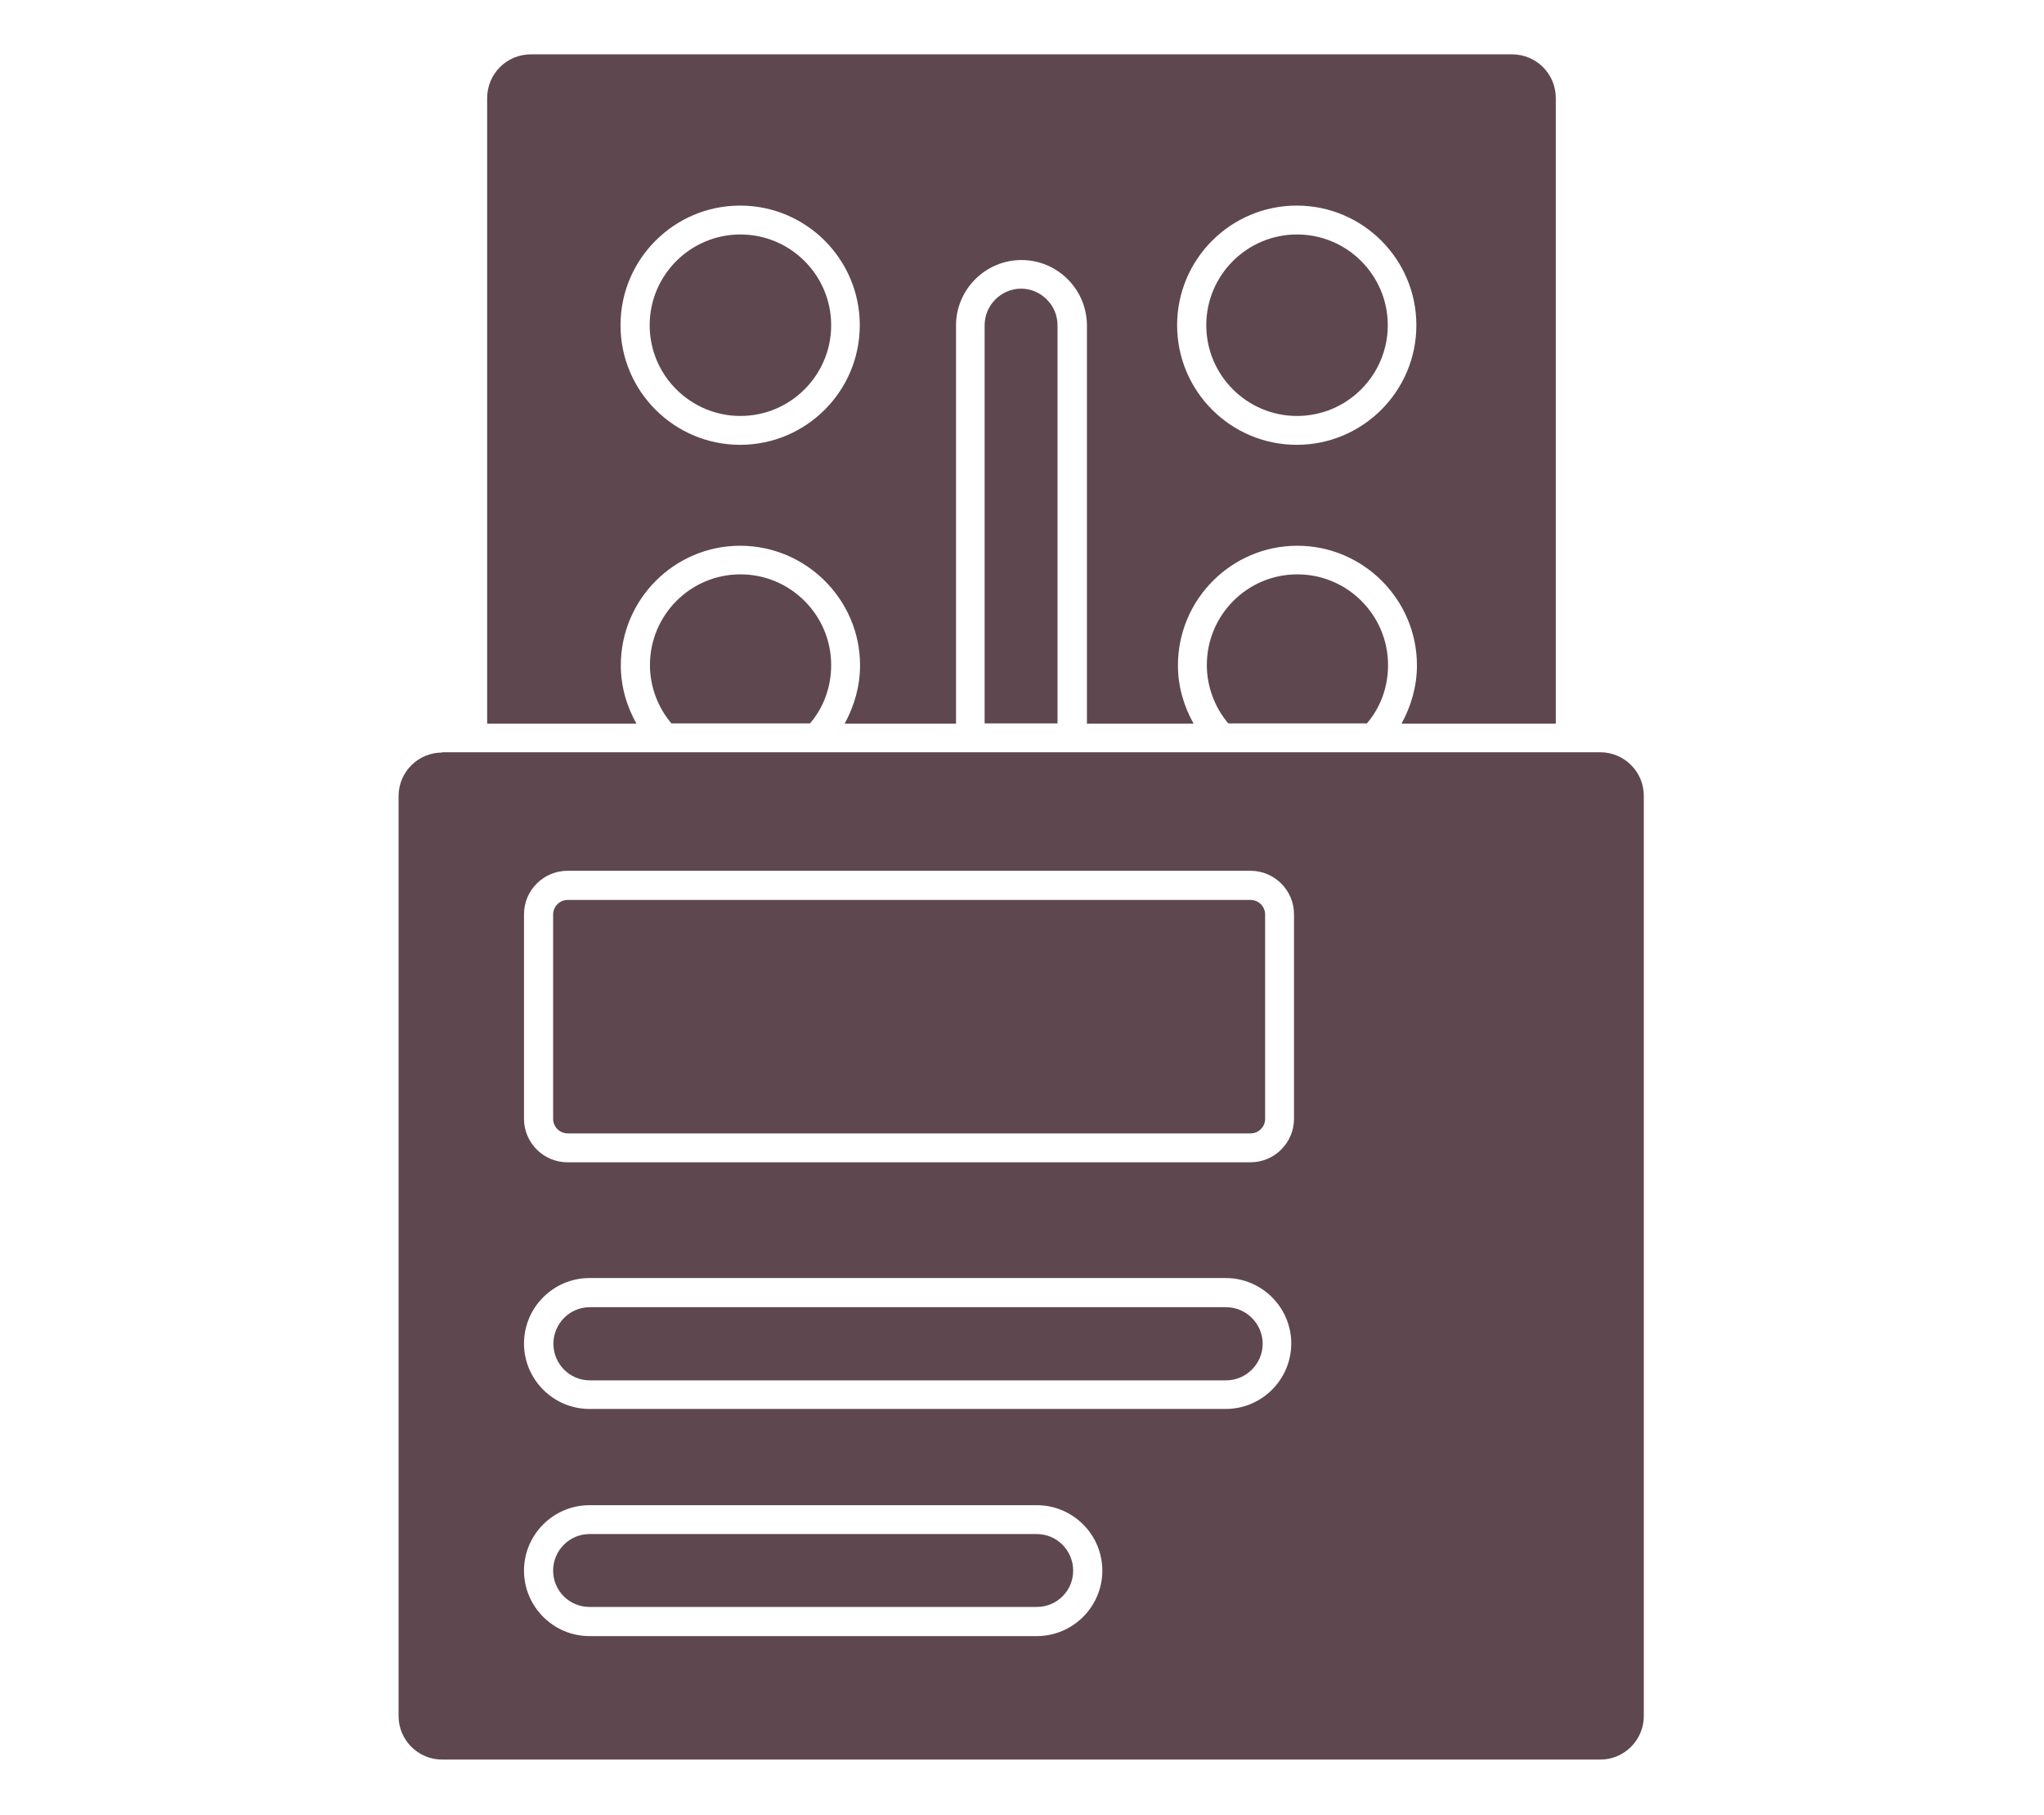 <svg xmlns="http://www.w3.org/2000/svg" xmlns:xlink="http://www.w3.org/1999/xlink" width="429" zoomAndPan="magnify" viewBox="0 0 321.75 285.75" height="381" preserveAspectRatio="xMidYMid meet" version="1.2"><g id="b3624aa5d0"><path style=" stroke:none;fill-rule:nonzero;fill:#5f474f;fill-opacity:1;" d="M 69.582 118.465 C 65.816 118.465 62.742 121.539 62.742 125.305 L 62.742 270.148 C 62.742 273.914 65.816 276.988 69.582 276.988 L 251.914 276.988 C 255.68 276.988 258.754 273.914 258.754 270.148 L 258.754 125.262 C 258.754 121.492 255.68 118.422 251.914 118.422 L 69.582 118.422 Z M 163.215 257.551 L 92.785 257.551 C 87.113 257.551 82.484 252.918 82.484 247.246 C 82.484 241.578 87.113 236.945 92.785 236.945 L 163.215 236.945 C 168.887 236.945 173.52 241.578 173.52 247.246 C 173.52 252.918 168.887 257.551 163.215 257.551 Z M 192.957 221.793 L 92.785 221.793 C 87.113 221.793 82.484 217.16 82.484 211.492 C 82.484 205.82 87.113 201.188 92.785 201.188 L 192.957 201.188 C 198.625 201.188 203.258 205.82 203.258 211.492 C 203.258 217.16 198.625 221.793 192.957 221.793 Z M 82.484 143.918 C 82.484 140.152 85.559 137.078 89.324 137.078 L 196.852 137.078 C 200.617 137.078 203.691 140.152 203.691 143.918 L 203.691 176.125 C 203.691 179.891 200.617 182.965 196.852 182.965 L 89.324 182.965 C 85.559 182.965 82.484 179.891 82.484 176.125 Z M 82.484 143.918 "/><path style=" stroke:none;fill-rule:nonzero;fill:#5f474f;fill-opacity:1;" d="M 237.934 8.555 L 83.566 8.555 C 79.758 8.555 76.684 11.629 76.684 15.438 L 76.684 113.918 L 100.188 113.918 C 98.629 111.148 97.723 108.031 97.723 104.742 C 97.723 94.352 106.16 85.91 116.508 85.91 C 126.855 85.91 135.383 94.352 135.383 104.742 C 135.383 108.031 134.473 111.148 132.957 113.918 L 150.488 113.918 L 150.488 51.238 C 150.488 45.566 155.121 40.934 160.793 40.934 C 166.465 40.934 171.094 45.566 171.094 51.238 L 171.094 113.918 L 187.891 113.918 C 186.332 111.148 185.422 108.031 185.422 104.742 C 185.422 94.352 193.863 85.91 204.211 85.91 C 214.555 85.91 223.043 94.352 223.043 104.742 C 223.043 108.031 222.133 111.148 220.617 113.918 L 244.902 113.918 L 244.902 15.438 C 244.902 11.629 241.828 8.555 238.02 8.555 Z M 116.508 70.023 C 106.117 70.023 97.676 61.582 97.676 51.195 C 97.676 40.805 106.117 32.363 116.508 32.363 C 126.898 32.363 135.34 40.805 135.34 51.195 C 135.34 61.582 126.898 70.023 116.508 70.023 Z M 204.125 70.023 C 193.734 70.023 185.293 61.582 185.293 51.195 C 185.293 40.805 193.734 32.363 204.125 32.363 C 214.512 32.363 222.953 40.805 222.953 51.195 C 222.953 61.582 214.512 70.023 204.125 70.023 Z M 204.125 70.023 "/><path style=" stroke:none;fill-rule:nonzero;fill:#5f474f;fill-opacity:1;" d="M 116.551 36.91 C 108.672 36.91 102.266 43.316 102.266 51.195 C 102.266 59.07 108.672 65.48 116.551 65.48 C 124.43 65.48 130.836 59.07 130.836 51.195 C 130.836 43.316 124.43 36.91 116.551 36.91 Z M 116.551 36.91 "/><path style=" stroke:none;fill-rule:nonzero;fill:#5f474f;fill-opacity:1;" d="M 204.168 36.91 C 196.289 36.91 189.883 43.316 189.883 51.195 C 189.883 59.07 196.289 65.48 204.168 65.48 C 212.047 65.48 218.453 59.07 218.453 51.195 C 218.453 43.316 212.047 36.91 204.168 36.91 Z M 204.168 36.91 "/><path style=" stroke:none;fill-rule:nonzero;fill:#5f474f;fill-opacity:1;" d="M 127.504 113.875 C 129.668 111.363 130.836 108.117 130.836 104.699 C 130.836 96.82 124.43 90.414 116.551 90.414 C 108.672 90.414 102.309 96.82 102.309 104.699 C 102.309 108.031 103.52 111.32 105.688 113.875 L 127.59 113.875 Z M 127.504 113.875 "/><path style=" stroke:none;fill-rule:nonzero;fill:#5f474f;fill-opacity:1;" d="M 215.164 113.875 C 217.328 111.363 218.496 108.117 218.496 104.699 C 218.496 96.82 212.09 90.414 204.211 90.414 C 196.332 90.414 189.969 96.82 189.969 104.699 C 189.969 108.031 191.18 111.32 193.344 113.875 L 215.25 113.875 Z M 215.164 113.875 "/><path style=" stroke:none;fill-rule:nonzero;fill:#5f474f;fill-opacity:1;" d="M 160.75 45.438 C 157.59 45.438 154.992 48.035 154.992 51.195 L 154.992 113.875 L 166.465 113.875 L 166.465 51.195 C 166.465 48.035 163.867 45.438 160.707 45.438 Z M 160.75 45.438 "/><path style=" stroke:none;fill-rule:nonzero;fill:#5f474f;fill-opacity:1;" d="M 193 205.777 L 92.828 205.777 C 89.668 205.777 87.113 208.375 87.113 211.535 C 87.113 214.695 89.668 217.293 92.828 217.293 L 193 217.293 C 196.16 217.293 198.758 214.695 198.758 211.535 C 198.758 208.375 196.16 205.777 193 205.777 Z M 193 205.777 "/><path style=" stroke:none;fill-rule:nonzero;fill:#5f474f;fill-opacity:1;" d="M 163.215 241.488 L 92.785 241.488 C 89.625 241.488 87.07 244.086 87.07 247.246 C 87.07 250.406 89.625 252.961 92.785 252.961 L 163.215 252.961 C 166.375 252.961 168.93 250.406 168.93 247.246 C 168.93 244.086 166.375 241.488 163.215 241.488 Z M 163.215 241.488 "/><path style=" stroke:none;fill-rule:nonzero;fill:#5f474f;fill-opacity:1;" d="M 89.367 141.668 L 196.852 141.668 C 197.156 141.668 197.449 141.727 197.73 141.84 C 198.012 141.957 198.258 142.125 198.473 142.34 C 198.688 142.555 198.855 142.801 198.973 143.082 C 199.086 143.363 199.145 143.656 199.145 143.961 L 199.145 176.125 C 199.145 176.43 199.086 176.723 198.973 177.004 C 198.855 177.285 198.688 177.531 198.473 177.746 C 198.258 177.961 198.012 178.129 197.73 178.242 C 197.449 178.359 197.156 178.418 196.852 178.418 L 89.367 178.418 C 89.062 178.418 88.77 178.359 88.488 178.242 C 88.207 178.129 87.957 177.961 87.742 177.746 C 87.527 177.531 87.363 177.285 87.246 177.004 C 87.129 176.723 87.07 176.43 87.07 176.125 L 87.07 143.961 C 87.07 143.656 87.129 143.363 87.246 143.082 C 87.363 142.801 87.527 142.555 87.742 142.34 C 87.957 142.125 88.207 141.957 88.488 141.84 C 88.77 141.727 89.062 141.668 89.367 141.668 Z M 89.367 141.668 "/></g></svg>